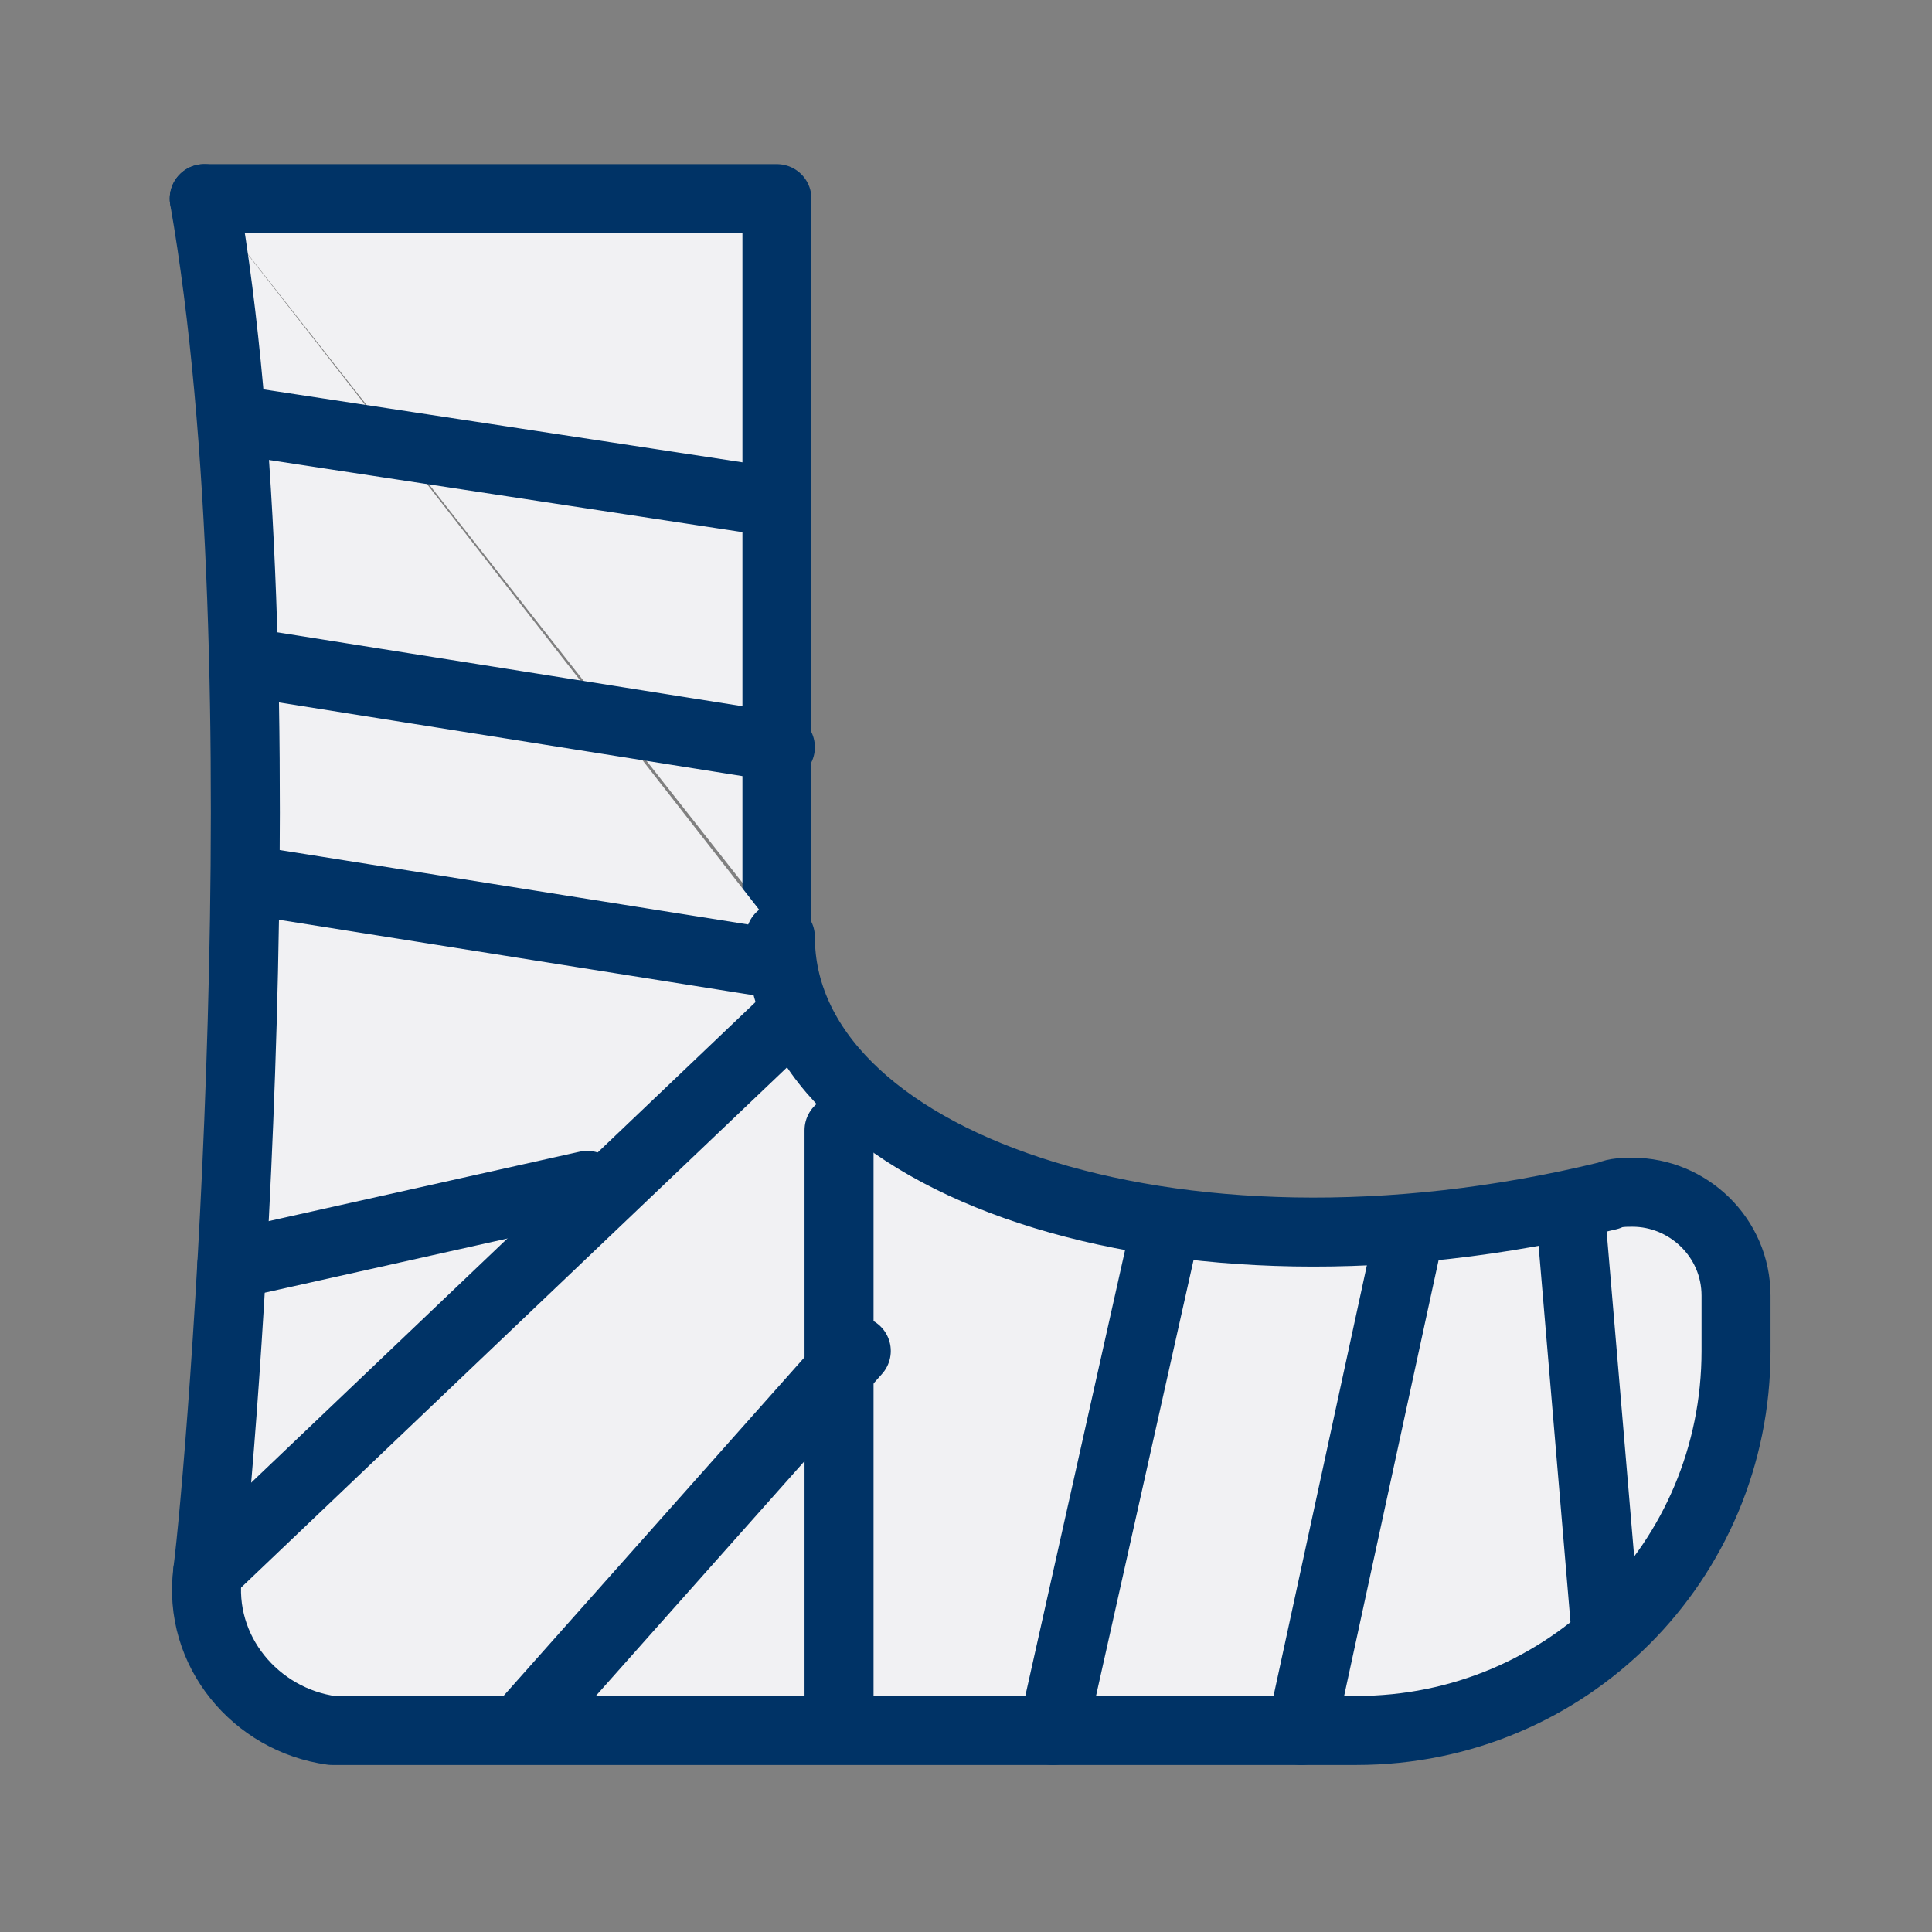 <?xml version="1.0" encoding="utf-8"?>
<!-- Generator: Adobe Illustrator 25.0.1, SVG Export Plug-In . SVG Version: 6.00 Build 0)  -->
<svg version="1.1" id="Layer_1" xmlns="http://www.w3.org/2000/svg" xmlns:xlink="http://www.w3.org/1999/xlink" x="0px" y="0px"
	 viewBox="0 0 56 56" style="enable-background:new 0 0 56 56;" xml:space="preserve">
<rect x="0" y="0" width="56" height="56" fill="#808080" stroke="none"/>
<style type="text/css">
	.st0{fill:#F1F1F3;stroke:#003366;stroke-width:2;stroke-linecap:round;stroke-linejoin:round;}
	.st1{fill:none;stroke:#003366;stroke-width:2;stroke-linecap:round;stroke-linejoin:round;}
</style>
<g id="Group_23" transform="translate(-410.68 -138.842)">
	<path id="Path_73" class="st0" d="M416.6,144.6h16.6v21.1"/>
	<path id="Path_74" class="st0" d="M416.6,144.6c2.4,13.7,0.5,36.7,0.1,39.8c-0.3,2.3,1.4,4.3,3.6,4.6c0.2,0,0.3,0,0.5,0H450
		c6.1,0,11-4.9,11-11v-1.6c0-1.7-1.4-3-3-3c-0.2,0-0.5,0-0.7,0.1c-12.7,3.1-24-1-24-7.5"/>
	<line id="Line_36" class="st1" x1="416.7" y1="184.4" x2="433.7" y2="168.2"/>
	<line id="Line_37" class="st1" x1="425.9" y1="188.8" x2="435.5" y2="178"/>
	<line id="Line_38" class="st1" x1="435" y1="171.6" x2="435" y2="188.6"/>
	<line id="Line_39" class="st1" x1="444.4" y1="174.7" x2="441.2" y2="189"/>
	<line id="Line_40" class="st1" x1="451.5" y1="174.7" x2="448.4" y2="189"/>
	<line id="Line_41" class="st1" x1="456.2" y1="174" x2="457.2" y2="185.8"/>
	<line id="Line_42" class="st1" x1="417.4" y1="151" x2="432.5" y2="153.3"/>
	<line id="Line_43" class="st1" x1="418.2" y1="158.1" x2="433.3" y2="160.5"/>
	<line id="Line_44" class="st1" x1="418.2" y1="164.4" x2="433.3" y2="166.8"/>
	<line id="Line_45" class="st1" x1="427.7" y1="173.2" x2="417.4" y2="175.5"/>
</g>
</svg>
